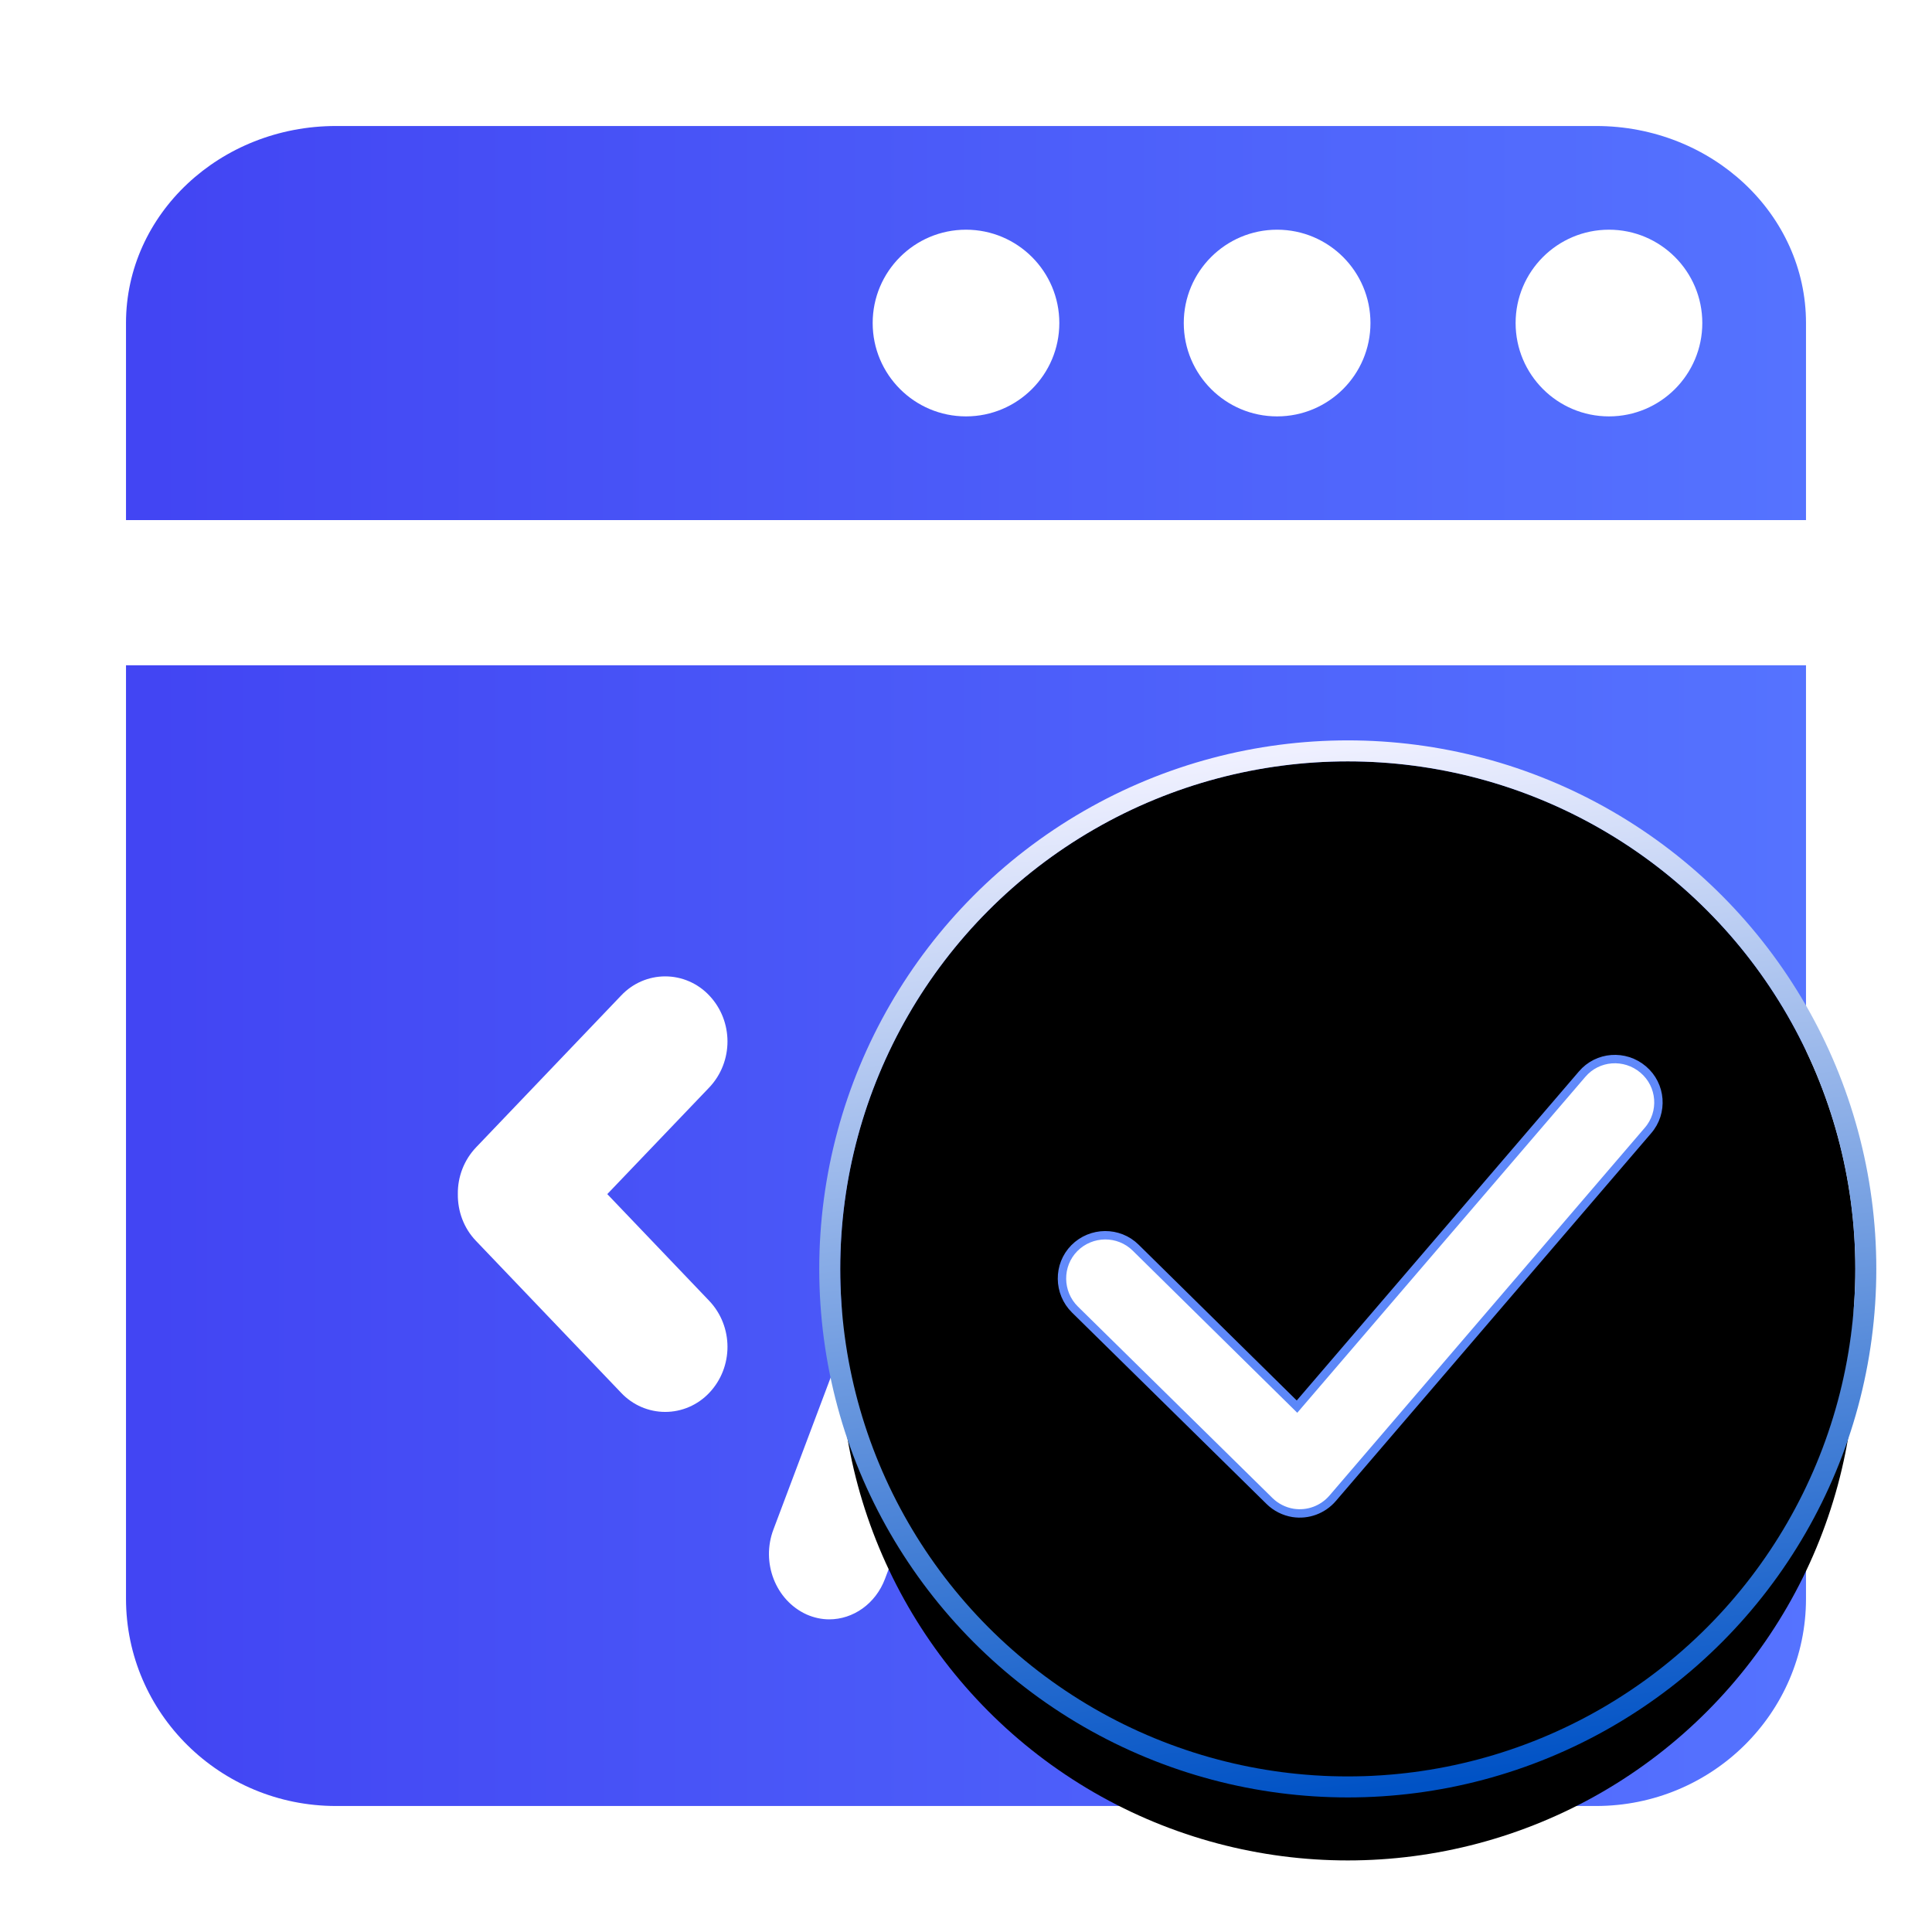 <?xml version="1.0" encoding="UTF-8"?>
<svg width="46px" height="46px" viewBox="0 0 46 46" version="1.1" xmlns="http://www.w3.org/2000/svg" xmlns:xlink="http://www.w3.org/1999/xlink">
    <title>切片</title>
    <defs>
        <linearGradient x1="1.831%" y1="50%" x2="100%" y2="50%" id="linearGradient-1">
            <stop stop-color="#4245F3" offset="0%"></stop>
            <stop stop-color="#5573FF" offset="100%"></stop>
        </linearGradient>
        <linearGradient x1="100%" y1="50%" x2="6.5%" y2="74.031%" id="linearGradient-2">
            <stop stop-color="#0046D2" stop-opacity="0.5" offset="0%"></stop>
            <stop stop-color="#000000" stop-opacity="0.5" offset="100%"></stop>
        </linearGradient>
        <linearGradient x1="56.627%" y1="100%" x2="43.892%" y2="0%" id="linearGradient-3">
            <stop stop-color="#0052C5" offset="0%"></stop>
            <stop stop-color="#EFF0FF" offset="100%"></stop>
        </linearGradient>
        <circle id="path-4" cx="12.084" cy="12.084" r="12.084"></circle>
        <filter x="-55.9%" y="-47.6%" width="211.7%" height="211.7%" filterUnits="objectBoundingBox" id="filter-5">
            <feMorphology radius="0.5" operator="dilate" in="SourceAlpha" result="shadowSpreadOuter1"></feMorphology>
            <feOffset dx="0" dy="2" in="shadowSpreadOuter1" result="shadowOffsetOuter1"></feOffset>
            <feGaussianBlur stdDeviation="4" in="shadowOffsetOuter1" result="shadowBlurOuter1"></feGaussianBlur>
            <feComposite in="shadowBlurOuter1" in2="SourceAlpha" operator="out" result="shadowBlurOuter1"></feComposite>
            <feColorMatrix values="0 0 0 0 0   0 0 0 0 0.172   0 0 0 0 1  0 0 0 0.1 0" type="matrix" in="shadowBlurOuter1"></feColorMatrix>
        </filter>
        <filter x="-38.3%" y="-30.0%" width="176.5%" height="176.5%" filterUnits="objectBoundingBox" id="filter-6">
            <feGaussianBlur stdDeviation="0.5" in="SourceAlpha" result="shadowBlurInner1"></feGaussianBlur>
            <feOffset dx="-0.5" dy="-0.5" in="shadowBlurInner1" result="shadowOffsetInner1"></feOffset>
            <feComposite in="shadowOffsetInner1" in2="SourceAlpha" operator="arithmetic" k2="-1" k3="1" result="shadowInnerInner1"></feComposite>
            <feColorMatrix values="0 0 0 0 1   0 0 0 0 1   0 0 0 0 1  0 0 0 0.5 0" type="matrix" in="shadowInnerInner1" result="shadowMatrixInner1"></feColorMatrix>
            <feGaussianBlur stdDeviation="0.5" in="SourceAlpha" result="shadowBlurInner2"></feGaussianBlur>
            <feOffset dx="0.5" dy="0.5" in="shadowBlurInner2" result="shadowOffsetInner2"></feOffset>
            <feComposite in="shadowOffsetInner2" in2="SourceAlpha" operator="arithmetic" k2="-1" k3="1" result="shadowInnerInner2"></feComposite>
            <feColorMatrix values="0 0 0 0 0   0 0 0 0 0.013   0 0 0 0 0.778  0 0 0 0.135 0" type="matrix" in="shadowInnerInner2" result="shadowMatrixInner2"></feColorMatrix>
            <feMerge>
                <feMergeNode in="shadowMatrixInner1"></feMergeNode>
                <feMergeNode in="shadowMatrixInner2"></feMergeNode>
            </feMerge>
        </filter>
        <linearGradient x1="13.186%" y1="-5.742%" x2="84.486%" y2="89.494%" id="linearGradient-7">
            <stop stop-color="#698DFE" offset="0%"></stop>
            <stop stop-color="#5685F6" offset="100%"></stop>
        </linearGradient>
        <path d="M11.706,18.126 C11.472,18.126 11.238,18.05 11.049,17.914 L5.76,14.136 C5.253,13.774 5.133,13.063 5.495,12.557 C5.858,12.051 6.568,11.93 7.074,12.293 L11.374,15.368 L16.784,6.58 C17.109,6.044 17.812,5.885 18.34,6.21 C18.877,6.535 19.043,7.238 18.711,7.766 L12.666,17.589 C12.46,17.922 12.097,18.125 11.706,18.126 L11.706,18.126 Z" id="path-8"></path>
        <filter x="-51.5%" y="-41.4%" width="203.0%" height="215.9%" filterUnits="objectBoundingBox" id="filter-9">
            <feOffset dx="0" dy="2" in="SourceAlpha" result="shadowOffsetOuter1"></feOffset>
            <feGaussianBlur stdDeviation="2" in="shadowOffsetOuter1" result="shadowBlurOuter1"></feGaussianBlur>
            <feComposite in="shadowBlurOuter1" in2="SourceAlpha" operator="out" result="shadowBlurOuter1"></feComposite>
            <feColorMatrix values="0 0 0 0 0.059   0 0 0 0 0.475   0 0 0 0 1  0 0 0 0.6 0" type="matrix" in="shadowBlurOuter1"></feColorMatrix>
        </filter>
    </defs>
    <g id="首页+核心业务" stroke="none" stroke-width="1" fill="none" fill-rule="evenodd">
        <g id="聚合支付" transform="translate(-937, -2962)">
            <g id="编组-27备份" transform="translate(776, 2922)">
                <g id="能力输出" transform="translate(161, 40)">
                    <rect id="矩形" x="0" y="0" width="46" height="46"></rect>
                    <path d="M43,12.383 L3,12.383 L3,7.691 C3,5.1 5.239,3 8,3 L38,3 C40.761,3 43,5.1 43,7.691 L43,12.383 Z M43,15.84 L43,38.062 C43,40.789 40.761,43 38,43 L8,43 C5.239,43 3,40.789 3,38.062 L3,15.84 L43,15.84 Z M38.309,9.914 C39.536,9.914 40.531,8.919 40.531,7.691 C40.531,6.464 39.536,5.469 38.309,5.469 C37.081,5.469 36.086,6.464 36.086,7.691 C36.086,8.919 37.081,9.914 38.309,9.914 Z M30.407,9.914 C31.635,9.914 32.63,8.919 32.63,7.691 C32.63,6.464 31.635,5.469 30.407,5.469 C29.18,5.469 28.185,6.464 28.185,7.691 C28.185,8.919 29.18,9.914 30.407,9.914 Z M23,9.914 C24.227,9.914 25.222,8.919 25.222,7.691 C25.222,6.464 24.227,5.469 23,5.469 C21.773,5.469 20.778,6.464 20.778,7.691 C20.778,8.919 21.773,9.914 23,9.914 Z M16.886,30.972 L14.459,28.431 L16.886,25.893 C17.466,25.282 17.466,24.312 16.886,23.701 C16.612,23.411 16.234,23.247 15.838,23.247 C15.443,23.247 15.065,23.411 14.791,23.701 L11.335,27.318 C11.051,27.616 10.895,28.016 10.901,28.431 C10.896,28.836 11.04,29.241 11.335,29.547 L14.791,33.164 C15.065,33.454 15.444,33.617 15.838,33.617 C16.233,33.617 16.611,33.454 16.886,33.164 C17.466,32.553 17.466,31.583 16.886,30.972 L16.886,30.972 Z M26.596,22.916 C26.896,22.128 26.548,21.23 25.811,20.892 C25.457,20.737 25.059,20.74 24.707,20.9 C24.354,21.06 24.078,21.364 23.94,21.743 L18.416,36.414 C18.116,37.203 18.465,38.102 19.203,38.439 C19.38,38.517 19.563,38.556 19.745,38.556 C20.309,38.556 20.846,38.19 21.072,37.59 L26.596,22.916 Z M34.665,29.55 C34.949,29.252 35.105,28.851 35.099,28.436 C35.105,28.019 34.949,27.618 34.665,27.319 L31.209,23.702 C30.935,23.411 30.557,23.247 30.162,23.247 C29.766,23.247 29.388,23.411 29.114,23.702 C28.534,24.312 28.534,25.283 29.114,25.894 L31.541,28.433 L29.114,30.975 C28.536,31.585 28.536,32.554 29.114,33.165 C29.389,33.454 29.767,33.617 30.162,33.617 C30.556,33.617 30.934,33.454 31.209,33.165 L34.665,29.55 L34.665,29.55 Z" id="形状" fill="url(#linearGradient-1)"></path>
                    <g id="编组-39" transform="translate(20.006, 18.128)">
                        <g id="椭圆形">
                            <use fill="black" fill-opacity="1" filter="url(#filter-5)" xlink:href="#path-4"></use>
                            <use fill="url(#linearGradient-2)" fill-rule="evenodd" style="mix-blend-mode: lighten;" xlink:href="#path-4"></use>
                            <use fill="black" fill-opacity="1" filter="url(#filter-6)" xlink:href="#path-4"></use>
                            <circle stroke="url(#linearGradient-3)" stroke-width="0.5" cx="12.084" cy="12.084" r="12.334"></circle>
                        </g>
                        <g id="路径" transform="translate(12.084, 12.084) rotate(9) translate(-12.084, -12.084) ">
                            <use fill="black" fill-opacity="1" filter="url(#filter-9)" xlink:href="#path-8"></use>
                            <path stroke="url(#linearGradient-7)" stroke-width="0.2" d="M17.505,6.17 C17.763,6.109 18.046,6.146 18.289,6.295 C18.533,6.443 18.693,6.677 18.754,6.934 C18.815,7.192 18.778,7.472 18.626,7.714 L18.626,7.714 L12.581,17.537 C12.393,17.84 12.063,18.025 11.706,18.026 C11.493,18.026 11.279,17.957 11.107,17.833 L11.107,17.833 L5.818,14.055 C5.587,13.889 5.444,13.644 5.4,13.383 C5.356,13.122 5.411,12.846 5.576,12.615 C5.742,12.384 5.987,12.241 6.248,12.197 C6.509,12.154 6.786,12.209 7.016,12.374 L7.016,12.374 L11.403,15.512 L16.869,6.632 C17.017,6.389 17.249,6.231 17.505,6.17 Z" stroke-linejoin="square" fill="#FFFFFF" fill-rule="evenodd"></path>
                        </g>
                    </g>
                </g>
            </g>
        </g>
    </g>
</svg>